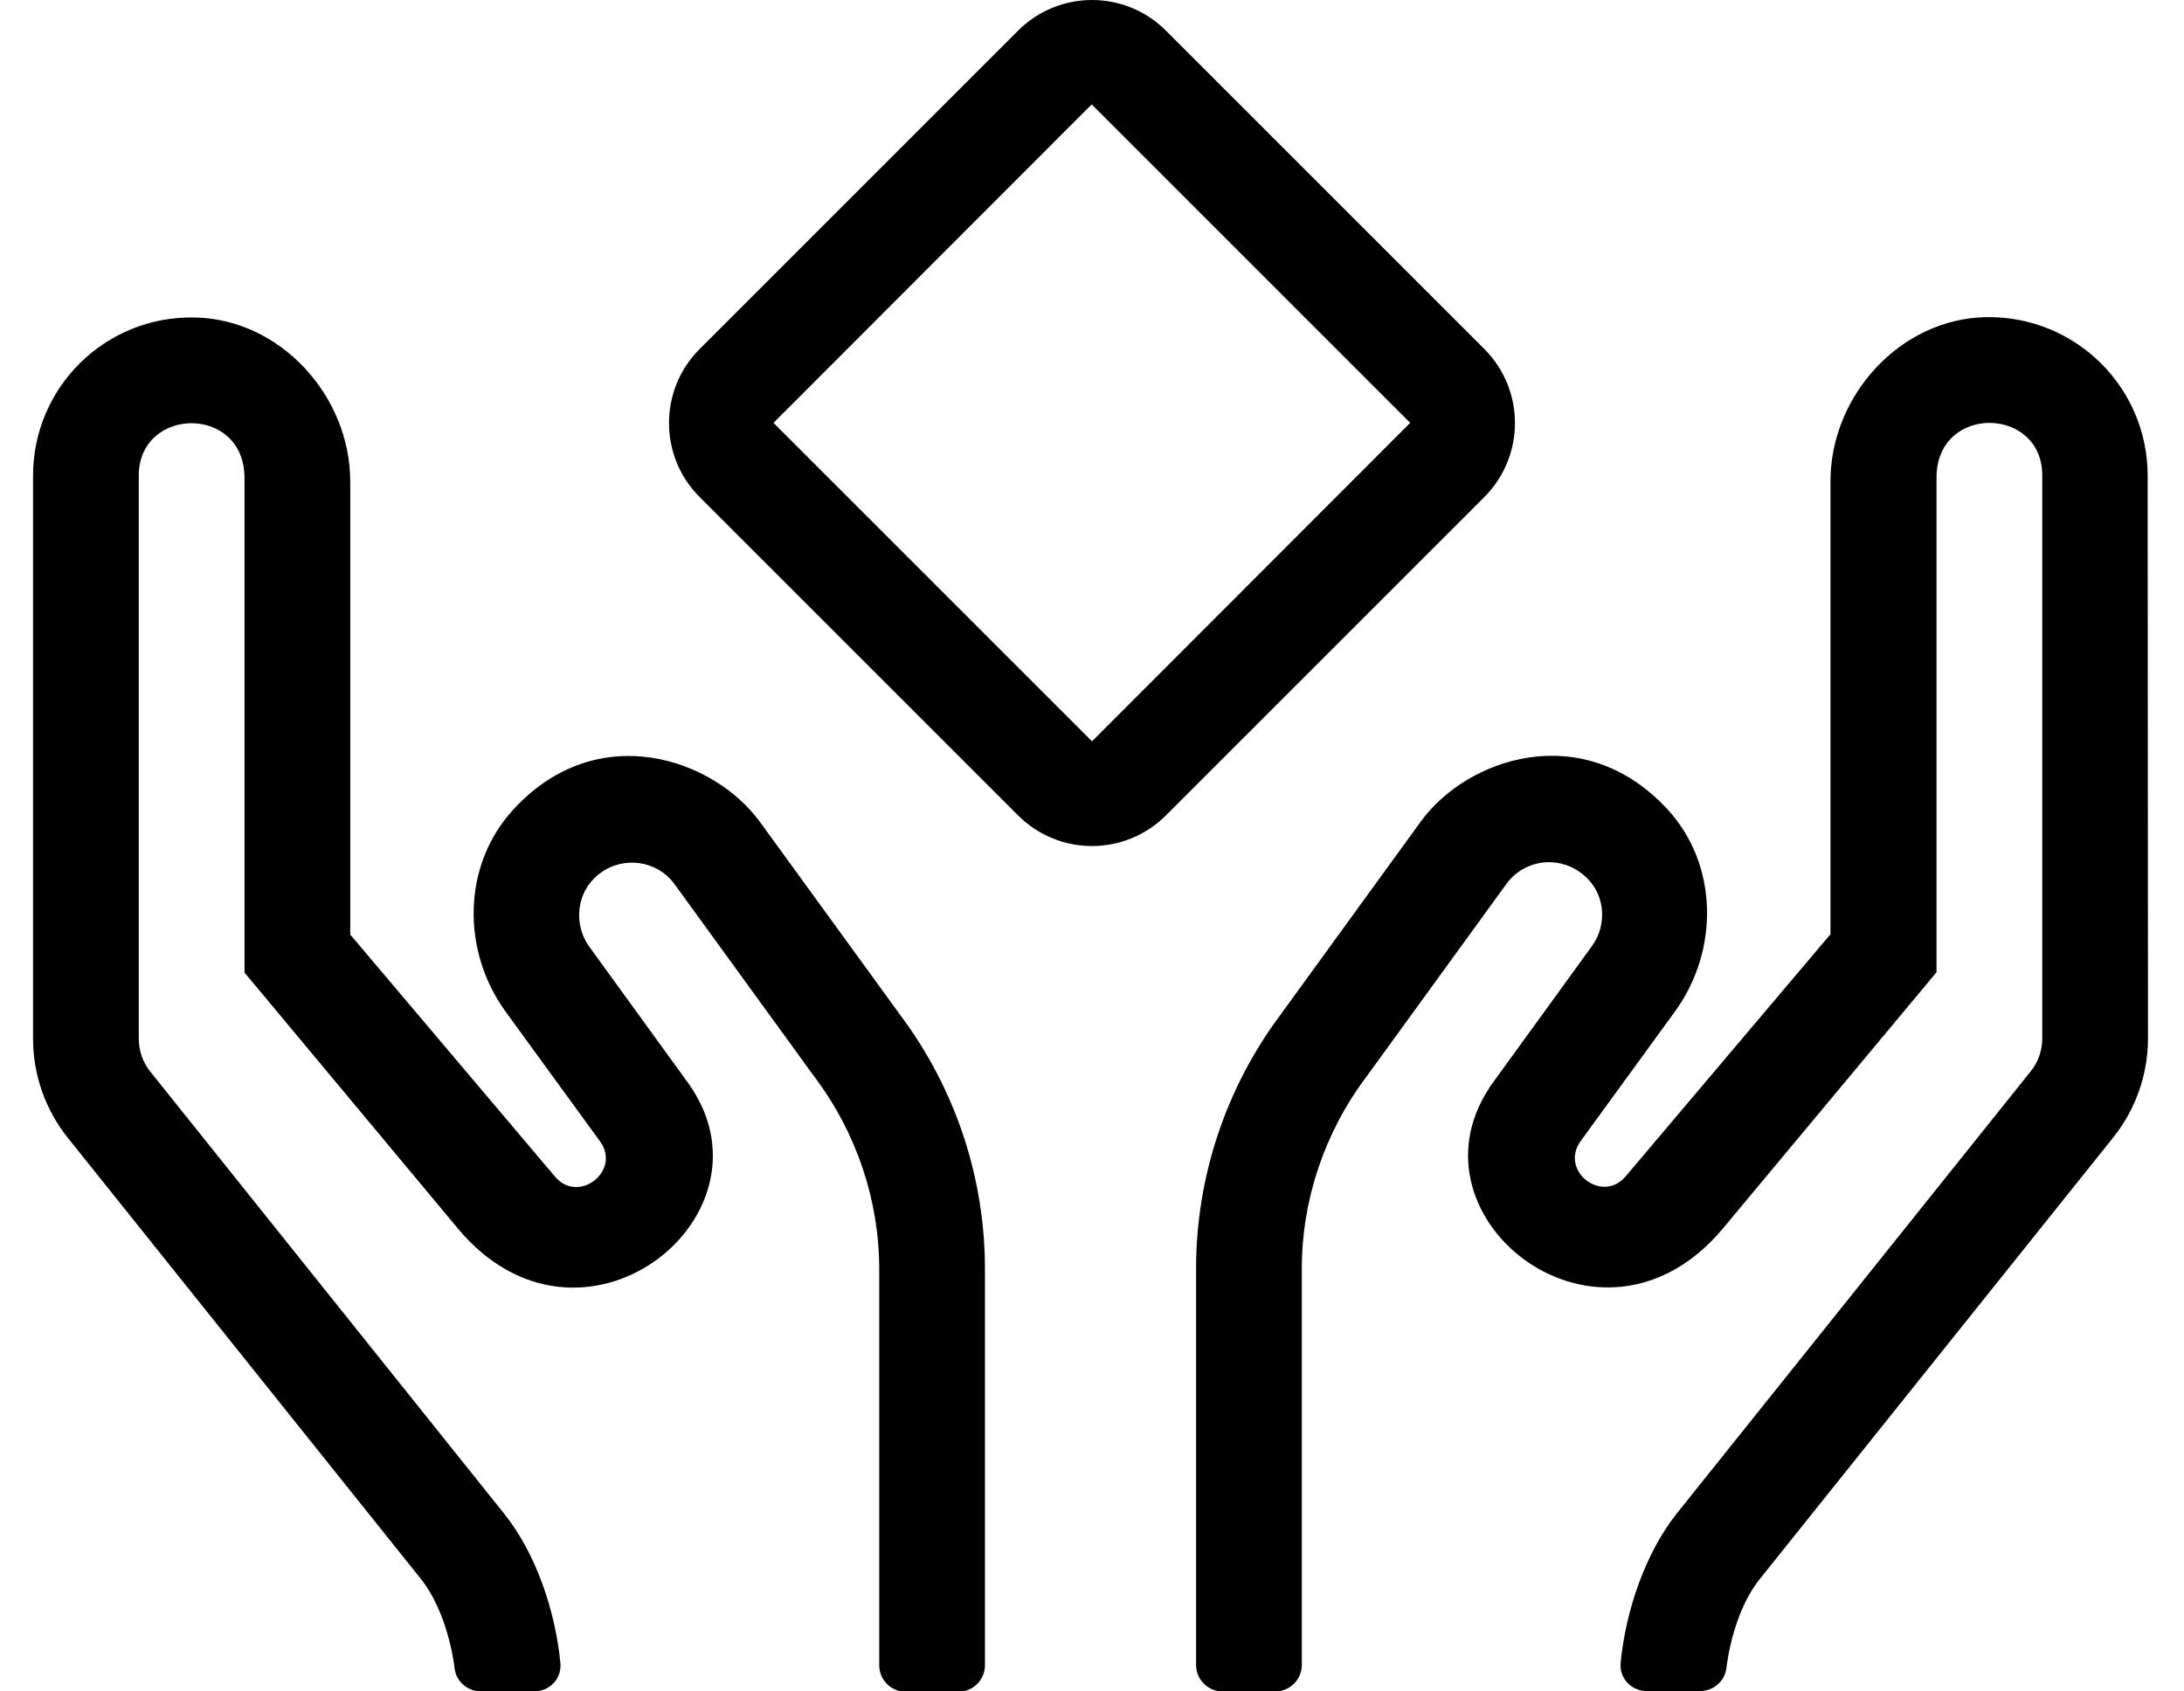 <?xml version="1.0" standalone="no"?>
<!DOCTYPE svg PUBLIC "-//W3C//DTD SVG 1.1//EN" "http://www.w3.org/Graphics/SVG/1.1/DTD/svg11.dtd" >
<svg xmlns="http://www.w3.org/2000/svg" xmlns:xlink="http://www.w3.org/1999/xlink" version="1.1" viewBox="-10 0 661 512">
   <path fill="currentColor"
d="M439.2 105.6c12.399 12.4 12.399 32.4 0.1 44.801l-96.399 96.399c-6.2 6.2 -14.301 9.3 -22.4 9.3s-16.2 -3.1 -22.4 -9.3l-96.399 -96.399c-12.3 -12.301 -12.3 -32.4 0 -44.7l96.399 -96.4
c6.2 -6.2 14.301 -9.3 22.4 -9.3s16.2 3.1 22.4 9.3zM320.5 224.4l96.3 -96.4l-96.399 -96.4l-96.301 96.4zM220 248.8l42.5 58.5c16.6 22.2 25.6 49.101 25.6 76.8v120c0 4.4 -3.6 8 -8 8h-16
c-4.399 0 -8 -3.6 -8 -8v-120c0 -20.6 -6.8 -41.1 -19.5 -58l-42.399 -58.399c-5.3 -7.3 -15.4 -8.601 -22.4 -3.5c-7.7 5.6 -8.2 15.8 -3.5 22.3l30.601 42.2c0.1 0.3 0.3 0.5 0.5 0.8
c26 39.7 -33.9 86.6 -70.801 42.4l-64.6 -77.5v-149.7c0 -22.3 -32 -21.7 -32 -0.7v170.4c0 3.6 1.2 7.199 3.5 10l107 133.699c9.6 11.9 15.5 29.2 17.1 45.2c0.5 4.8 -3.199 8.7 -8 8.7h-16
c-4 0 -7.5 -2.9 -8 -6.9c-1.199 -9.5 -4.699 -20.199 -10.1 -27l-107 -133.699c-6.8 -8.5 -10.5 -19.101 -10.5 -30v-170.4c0 -26.8 21.9 -48.4 48.8 -47.9c26 0.4 47.2 23.7 47.2 49.7v137.101l62 73.3
c7.1 8.399 20.1 -1.8 13.6 -10.7l-28.6 -39.3c-13.4 -18.5 -13.1 -44.5 2.5 -61.3c25.4 -27.5 60.5 -15.301 74.5 3.899zM640 144l0.1 170.3c0 10.9 -3.699 21.5 -10.5 30l-107 133.7
c-5.5 6.8 -8.899 17.4 -10.1 27c-0.5 4 -4 6.9 -8 6.9h-16c-4.8 0 -8.5 -3.9 -8 -8.7c1.6 -16 7.6 -33.3 17.1 -45.2l107 -133.7c2.301 -2.8 3.5 -6.399 3.5 -10v-170.399c0 -21 -32 -21.601 -32 0.699v149.7
l-64.6 77.5c-36.9 44.3 -96.9 -2.7 -70.8 -42.399c0.1 -0.301 0.3 -0.5 0.5 -0.801l30.6 -42.199c4.8 -6.5 4.3 -16.7 -3.5 -22.301c-7.1 -5.199 -17.1 -3.8 -22.399 3.5l-42.4 58.4
c-12.7 16.9 -19.5 37.4 -19.5 58v120c0 4.4 -3.6 8 -8 8h-16c-4.4 0 -8 -3.6 -8 -8v-120c0 -27.7 9 -54.7 25.6 -76.9l42.4 -58.399c13.9 -19.2 49 -31.3 74.5 -3.9c15.6 16.7 15.9 42.8 2.5 61.3
l-28.6 39.301c-6.5 9 6.5 19.1 13.6 10.699l62 -73.3v-137.1c0 -26 21.2 -49.3 47.2 -49.7c26.899 -0.4 48.8 21.2 48.8 48z" />
</svg>
